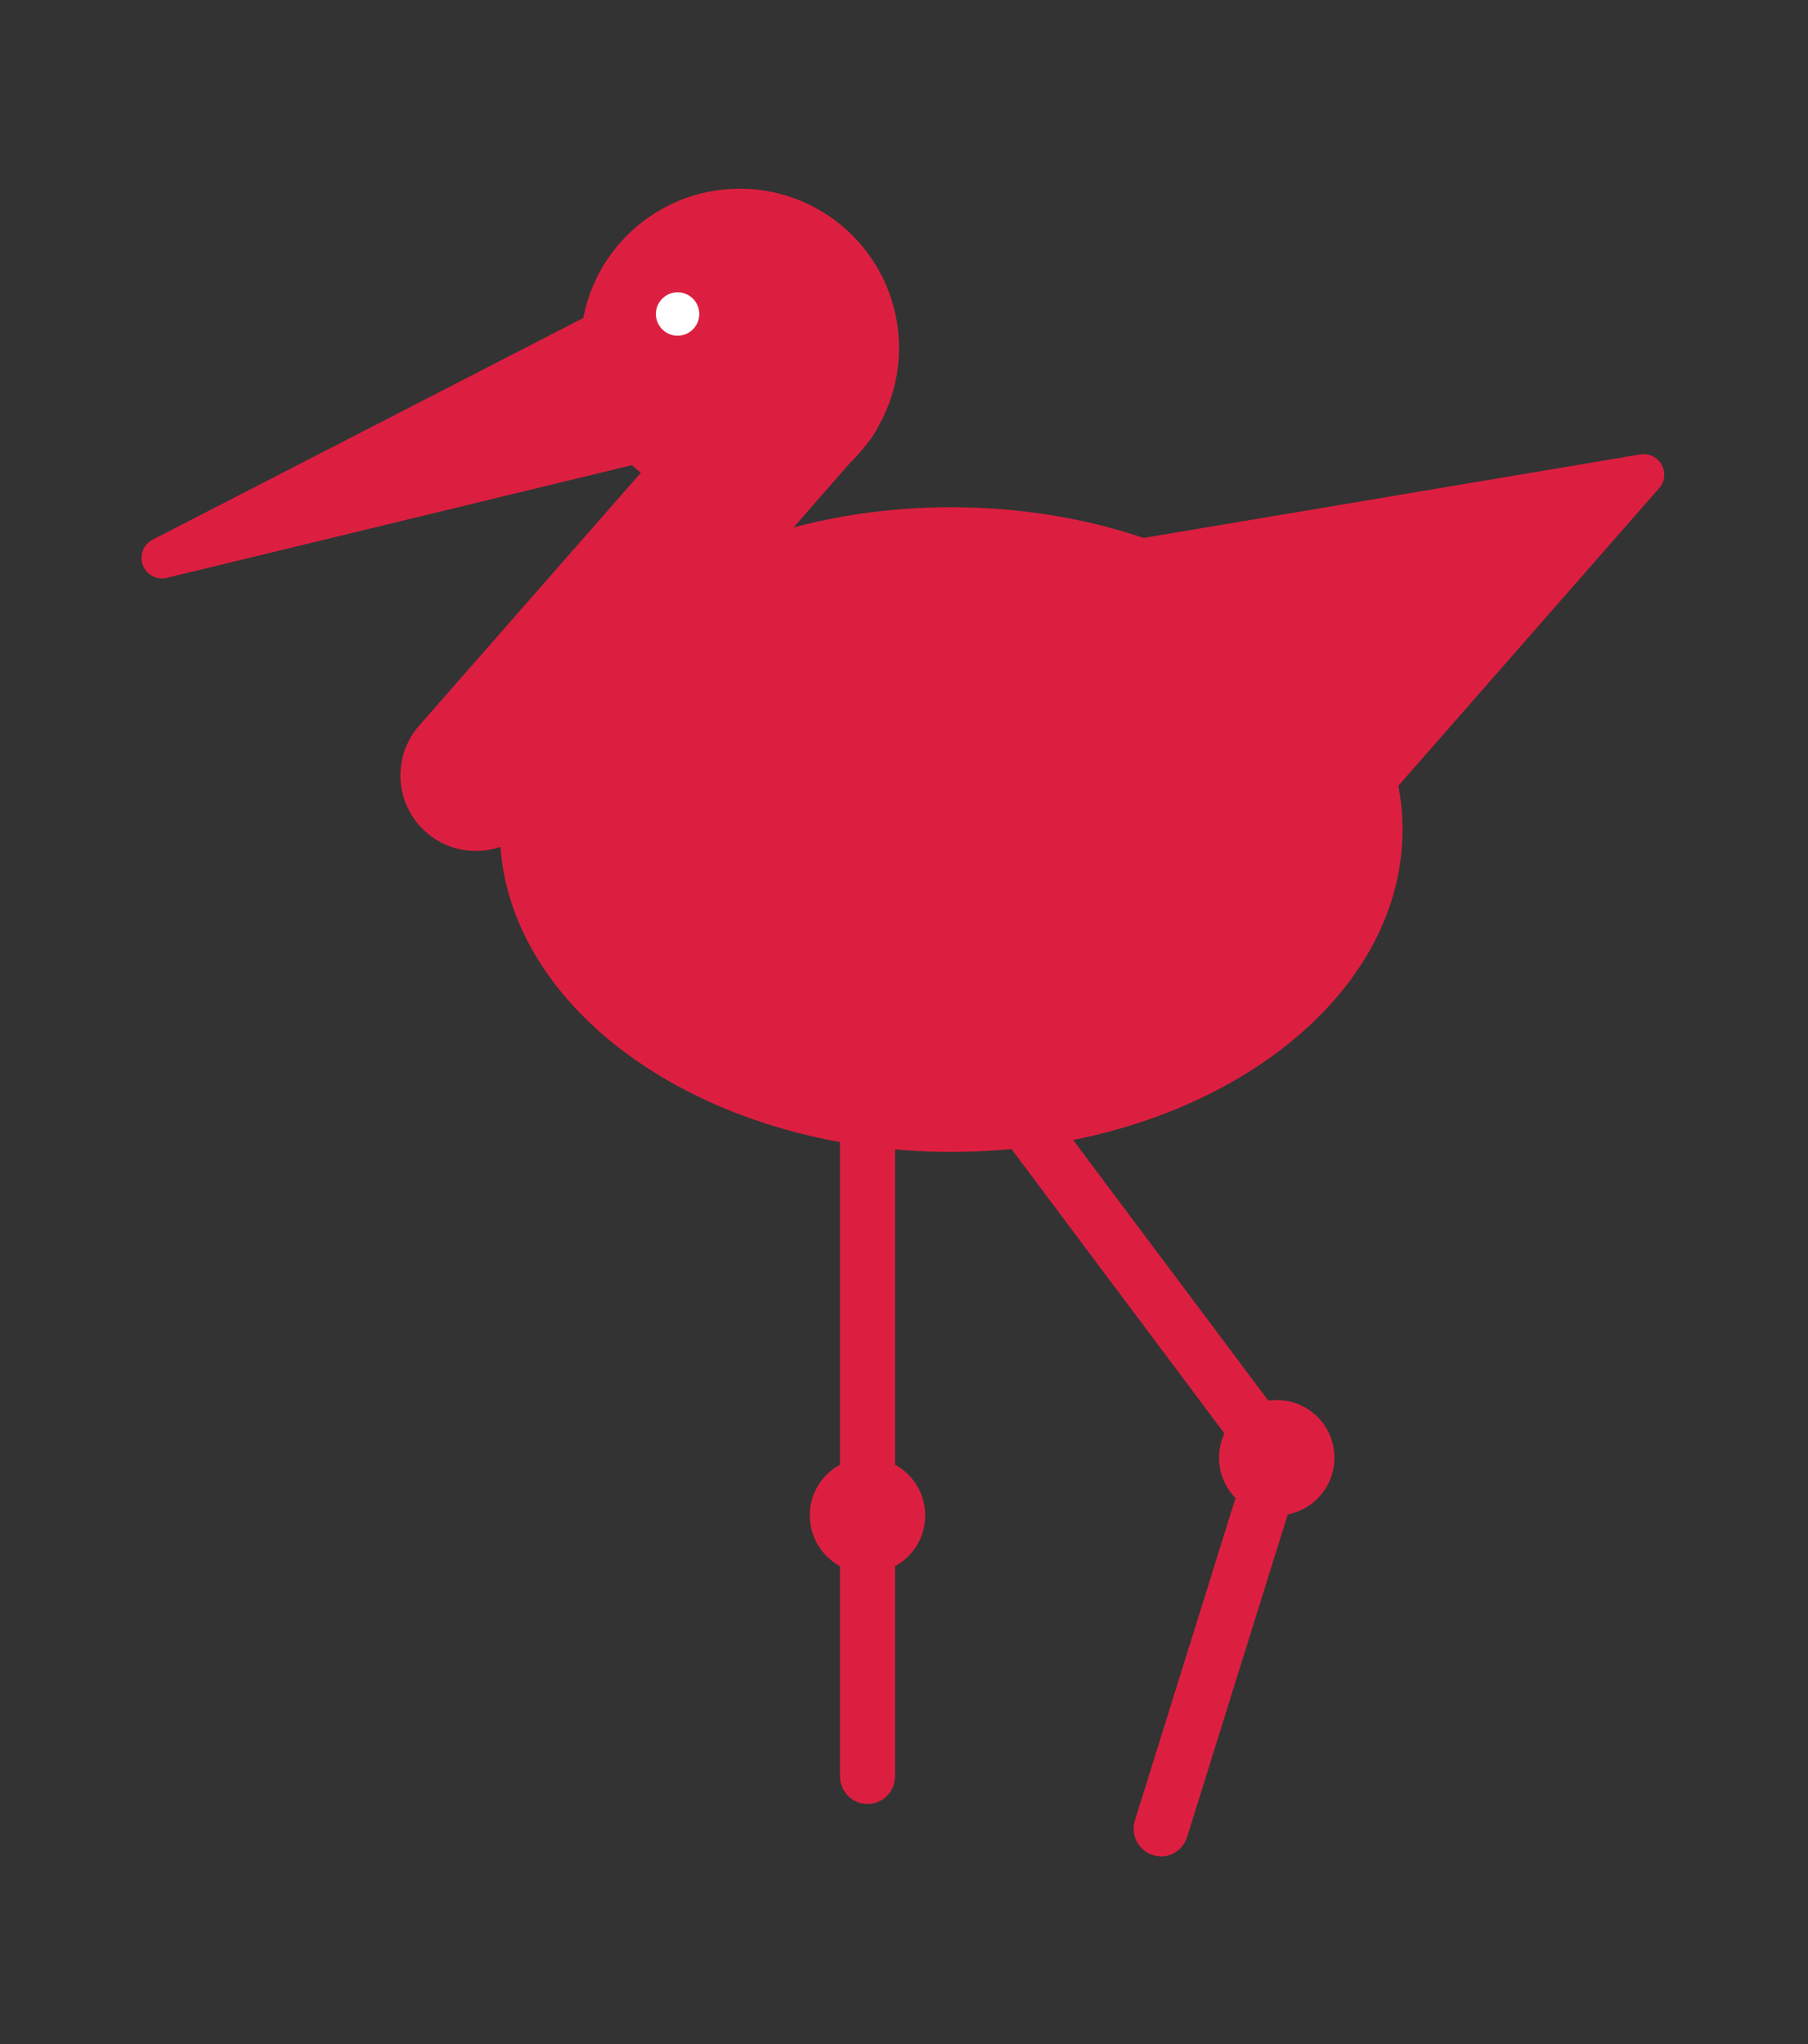 <svg width="115" height="130" viewBox="0 0 115 130" fill="none" xmlns="http://www.w3.org/2000/svg">
<rect x="0" y="0" width="115" height="130" fill="#333333" stroke="none"/>
<path d="M55.18 114.73C54.22 114.73 53.43 113.95 53.43 112.98V65.92C53.43 64.96 54.21 64.17 55.18 64.17C56.15 64.17 56.93 64.95 56.93 65.92V112.98C56.93 113.94 56.15 114.73 55.18 114.73Z" fill="#DC1F40"/>
<path d="M73.853 118.06C73.683 118.06 73.503 118.03 73.333 117.98C72.413 117.69 71.903 116.71 72.183 115.79L79.283 93.04L59.763 66.97C59.183 66.2 59.343 65.1 60.113 64.53C60.883 63.96 61.983 64.11 62.553 64.88L82.603 91.66C82.943 92.11 83.043 92.69 82.873 93.23L75.503 116.84C75.273 117.59 74.583 118.07 73.833 118.07L73.853 118.06Z" fill="#DC1F40"/>
<path d="M60.499 73.26C76.355 73.26 89.209 64.082 89.209 52.76C89.209 41.438 76.355 32.26 60.499 32.26C44.643 32.26 31.789 41.438 31.789 52.76C31.789 64.082 44.643 73.26 60.499 73.26Z" fill="#DC1F40"/>
<path d="M30.263 54.12C29.143 54.12 28.013 53.73 27.103 52.93C25.113 51.18 24.913 48.15 26.653 46.16L47.903 21.92C49.653 19.93 52.683 19.73 54.673 21.47C56.663 23.22 56.863 26.25 55.123 28.24L33.873 52.48C32.923 53.56 31.593 54.12 30.263 54.12Z" fill="#DC1F40"/>
<path d="M47.052 32.26C52.647 32.26 57.182 27.725 57.182 22.13C57.182 16.535 52.647 12 47.052 12C41.457 12 36.922 16.535 36.922 22.13C36.922 27.725 41.457 32.26 47.052 32.26Z" fill="#DC1F40"/>
<path d="M40.892 28.07L10.312 35.48L44.782 17.75L40.892 28.07Z" fill="#DC1F40"/>
<path d="M10.312 36.79C9.772 36.79 9.282 36.46 9.082 35.94C8.852 35.32 9.122 34.62 9.712 34.32L44.182 16.58C44.662 16.33 45.252 16.41 45.652 16.77C46.052 17.13 46.192 17.7 46.002 18.21L42.112 28.53C41.962 28.94 41.612 29.24 41.192 29.34L10.612 36.75C10.512 36.77 10.402 36.79 10.302 36.79H10.312ZM42.362 20.47L20.672 31.63L39.912 26.97L42.362 20.47Z" fill="#DC1F40"/>
<path d="M81.209 96.38C83.236 96.38 84.879 94.737 84.879 92.71C84.879 90.683 83.236 89.04 81.209 89.04C79.182 89.04 77.539 90.683 77.539 92.71C77.539 94.737 79.182 96.38 81.209 96.38Z" fill="#DC1F40"/>
<path d="M55.178 100.05C57.205 100.05 58.848 98.407 58.848 96.38C58.848 94.353 57.205 92.71 55.178 92.71C53.151 92.71 51.508 94.353 51.508 96.38C51.508 98.407 53.151 100.05 55.178 100.05Z" fill="#DC1F40"/>
<path d="M72.094 35.63L104.564 30.16L82.864 54.93L72.094 35.63Z" fill="#DC1F40"/>
<path d="M82.86 56.24C82.86 56.24 82.77 56.24 82.72 56.24C82.3 56.2 81.92 55.95 81.71 55.58L70.94 36.28C70.73 35.91 70.72 35.46 70.9 35.08C71.08 34.7 71.44 34.43 71.86 34.36L104.33 28.9C104.88 28.81 105.42 29.07 105.69 29.55C105.96 30.03 105.9 30.63 105.53 31.05L83.83 55.81C83.58 56.1 83.22 56.26 82.85 56.26L82.86 56.24ZM74.13 36.61L83.09 52.67L101.14 32.07L74.12 36.61H74.13Z" fill="#DC1F40"/>
<path d="M43.099 21.35C43.861 21.35 44.479 20.732 44.479 19.97C44.479 19.208 43.861 18.59 43.099 18.59C42.337 18.59 41.719 19.208 41.719 19.97C41.719 20.732 42.337 21.35 43.099 21.35Z" fill="white"/>
</svg>
